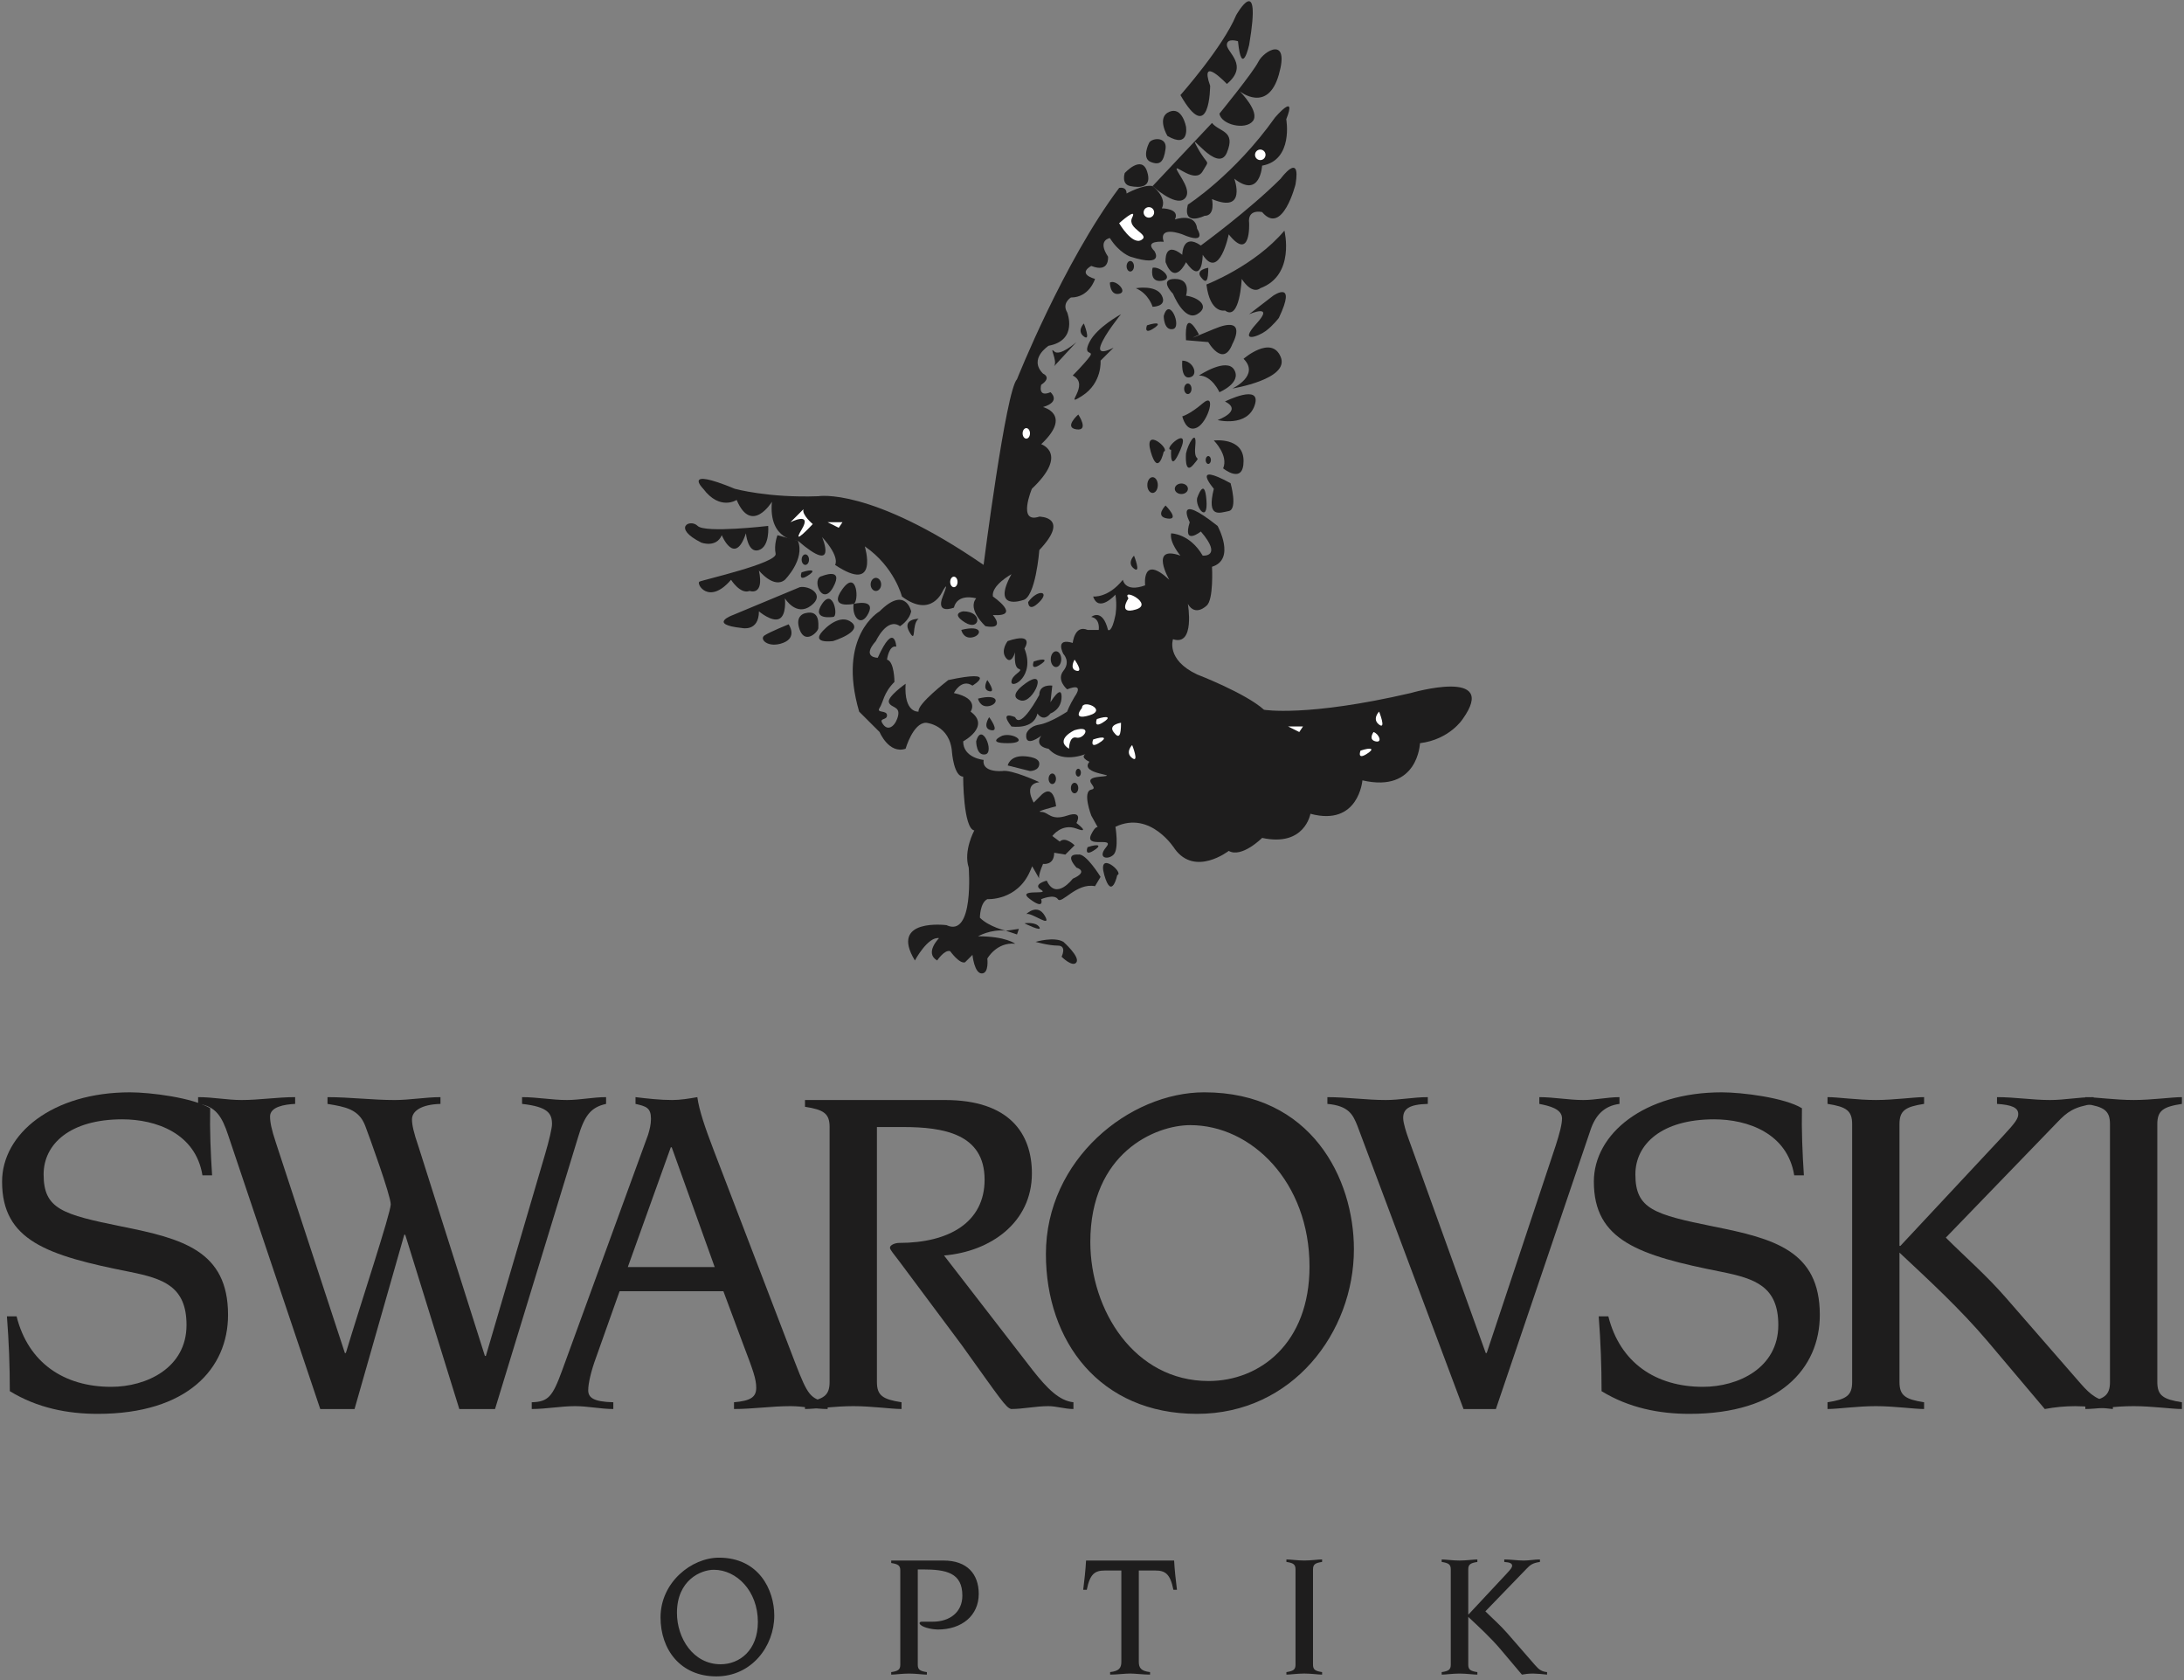 <svg width="169" height="130" viewBox="0 0 169 130" fill="none" xmlns="http://www.w3.org/2000/svg">
<rect x="0" y="0" width="169" height="130" fill="#808080" stroke="none"/>
<path fillRule="evenodd" clipRule="evenodd" d="M1.283 101.854C2.18 105.44 4.944 107.31 8.605 107.31C11.332 107.31 14.433 105.851 14.433 102.528C14.433 99.538 12.64 98.941 10.061 98.417C3.635 97.149 0.161 95.99 0.161 91.433C0.161 87.733 4.046 84.522 10.061 84.522C11.63 84.522 14.918 84.933 16.263 85.753C16.226 87.472 16.3 89.229 16.413 90.946H15.666C15.143 87.697 12.079 86.611 9.465 86.611C5.43 86.611 3.375 88.517 3.375 90.872C3.375 93.56 4.832 93.972 9.428 94.906C14.097 95.84 17.646 96.772 17.646 101.742C17.646 105.888 14.508 109.401 7.56 109.401C5.243 109.401 2.89 108.951 0.76 107.645C0.76 105.703 0.686 103.796 0.536 101.854H1.283Z" fill="#1E1D1D"/>
<path fillRule="evenodd" clipRule="evenodd" d="M17.646 87.807C17.198 86.464 16.712 85.567 15.33 85.418V84.894C16.488 84.894 17.571 85.117 18.692 85.117C20.074 85.117 21.457 84.894 22.839 84.894V85.418C22.018 85.455 20.897 85.64 20.897 86.389C20.897 86.837 21.009 87.398 21.345 88.406L26.687 104.694H26.762C27.92 100.848 30.236 93.862 30.236 93.189C30.236 92.516 28.556 87.884 28.256 87.1C27.77 85.829 26.724 85.641 25.342 85.419V84.895C27.06 84.895 28.817 85.118 30.535 85.118C31.73 85.118 32.925 84.895 34.084 84.895V85.419C32.59 85.456 31.88 85.979 31.88 86.612C31.88 87.025 31.992 87.586 32.403 88.78L37.522 104.919H37.597L42.192 89.266C42.49 88.256 42.715 87.285 42.715 86.987C42.715 86.164 42.416 85.641 40.398 85.418V84.894C41.556 84.894 42.714 85.117 43.873 85.117C44.881 85.117 45.89 84.894 46.899 84.894V85.418C45.703 85.678 45.217 86.352 44.731 87.996L38.306 109.028H35.542L31.357 95.542H31.283L27.435 109.028H24.782L17.646 87.807ZM41.146 108.504C42.416 108.466 42.752 108.093 43.499 106.039L50.149 87.807C50.262 87.434 50.373 87.024 50.373 86.576C50.373 85.716 50 85.603 49.177 85.418V84.894C50.111 85.007 51.082 85.117 52.016 85.117C52.651 85.117 53.323 85.007 53.959 84.894C54.107 85.941 54.556 87.247 55.228 89.003L61.542 105.479C62.513 107.981 62.7 108.244 64.045 108.504V109.027C63.074 109.027 62.14 108.804 61.168 108.804C59.711 108.804 58.255 109.027 56.798 109.027V108.504C58.105 108.393 58.517 108.093 58.517 107.385C58.517 106.712 58.293 106.077 57.508 104.022L55.976 99.911H47.945L46.114 105.068C45.741 106.077 45.517 107.047 45.517 107.57C45.517 108.13 45.89 108.466 47.459 108.504V109.027C46.488 109.027 45.479 108.804 44.508 108.804C43.388 108.804 42.267 109.027 41.146 109.027V108.504ZM55.304 98.044L51.98 88.779H51.905L48.58 98.044H55.304Z" fill="#1E1D1D"/>
<path fillRule="evenodd" clipRule="evenodd" d="M64.196 87.209C64.196 86.163 63.747 85.866 62.291 85.64V85.117H73.124C78.094 85.117 79.849 87.697 79.849 90.797C79.849 94.608 76.636 96.848 73.05 97.147L79.924 106.039C81.044 107.458 81.979 108.393 83.063 108.503V109.026C82.39 109.026 81.755 108.804 81.12 108.804C80.149 108.804 79.178 109.026 78.243 109.026C77.832 108.916 77.459 108.318 74.433 104.096L69.614 97.633C69.164 97.035 68.866 96.699 68.866 96.55C68.866 96.325 69.277 96.174 69.576 96.174C73.461 96.174 76.189 94.568 76.189 91.281C76.189 87.731 73.013 87.208 69.876 87.208H67.857V106.934C67.857 107.98 68.305 108.28 69.762 108.503V109.026C68.978 109.026 67.446 108.804 66.026 108.804C64.606 108.804 63.075 109.026 62.29 109.026V108.503C63.747 108.281 64.195 107.98 64.195 106.934V87.209H64.196Z" fill="#1E1D1D"/>
<path fillRule="evenodd" clipRule="evenodd" d="M93.186 84.521C101.482 84.521 104.767 91.208 104.767 96.662C104.767 103.086 100.023 109.401 92.626 109.401C85.117 109.401 80.933 103.796 80.933 97.035C80.933 89.714 87.396 84.521 93.186 84.521ZM93.523 106.86C97.482 106.86 101.331 103.947 101.331 98.006C101.331 91.469 96.847 87.061 92.103 87.061C89.375 87.061 84.37 89.228 84.37 96.102C84.37 101.37 87.769 106.86 93.523 106.86ZM102.713 84.895C104.209 84.895 105.738 85.117 107.234 85.117C108.318 85.117 109.364 84.895 110.485 84.895V85.418C109.065 85.455 108.579 85.791 108.579 86.501C108.579 86.912 108.841 87.697 108.992 88.108L114.968 104.694H115.043L120.385 88.631C120.684 87.697 120.871 86.987 120.871 86.539C120.871 85.791 119.862 85.567 119.114 85.418V84.895C120.235 84.895 121.394 85.117 122.515 85.117C123.449 85.117 124.382 84.895 125.317 84.895V85.418C124.122 85.567 123.449 86.314 123.075 87.435L115.753 109.028H113.249L105.032 87.099C104.696 86.277 104.396 85.567 102.715 85.418V84.895H102.713Z" fill="#1E1D1D"/>
<path fillRule="evenodd" clipRule="evenodd" d="M124.455 101.854C125.354 105.44 128.116 107.31 131.779 107.31C134.505 107.31 137.607 105.851 137.607 102.528C137.607 99.538 135.813 98.941 133.235 98.417C126.81 97.149 123.334 95.99 123.334 91.433C123.334 87.733 127.221 84.522 133.235 84.522C134.805 84.522 138.093 84.933 139.436 85.753C139.399 87.472 139.474 89.229 139.586 90.946H138.839C138.315 87.697 135.253 86.611 132.637 86.611C128.604 86.611 126.547 88.517 126.547 90.872C126.547 93.56 128.006 93.972 132.6 94.906C137.269 95.84 140.819 96.772 140.819 101.742C140.819 105.888 137.68 109.401 130.73 109.401C128.415 109.401 126.061 108.951 123.931 107.645C123.931 105.703 123.859 103.796 123.709 101.854H124.455ZM150.57 95.765C152.102 97.296 153.67 98.642 155.203 100.398L160.994 107.048C161.777 107.944 162.337 108.393 163.496 108.505V109.028C162.45 108.917 161.366 108.805 160.581 108.805C159.792 108.806 159.004 108.88 158.229 109.028L153.782 103.76C151.69 101.296 149.337 99.129 146.983 96.924V106.934C146.983 107.981 147.431 108.28 148.889 108.504L148.887 109.027C148.104 109.027 146.572 108.804 145.153 108.804C143.732 108.804 142.201 109.027 141.416 109.027V108.504C142.873 108.281 143.321 107.981 143.321 106.934V86.986C143.321 85.939 142.872 85.64 141.416 85.416V84.893C142.2 84.893 143.731 85.116 145.153 85.116C146.572 85.116 148.103 84.893 148.889 84.893V85.416C147.43 85.639 146.983 85.939 146.983 86.986V96.4H147.058L154.978 87.919C155.987 86.836 156.174 86.538 156.174 86.201C156.174 85.715 155.688 85.492 154.53 85.417V84.894C155.911 84.894 157.257 85.117 158.638 85.117C159.759 85.117 160.843 84.894 162.002 84.894V85.417C160.47 85.64 159.947 86.053 159.199 86.837L150.57 95.765Z" fill="#1E1D1D"/>
<path fillRule="evenodd" clipRule="evenodd" d="M161.366 108.504C162.823 108.281 163.272 107.981 163.272 106.935V86.986C163.272 85.94 162.822 85.64 161.366 85.417V84.894C162.151 84.894 163.683 85.116 165.103 85.116C166.522 85.116 168.055 84.894 168.839 84.894V85.417C167.382 85.639 166.935 85.94 166.935 86.986V106.935C166.935 107.981 167.383 108.28 168.839 108.504V109.027C168.056 109.027 166.522 108.804 165.103 108.804C163.683 108.804 162.152 109.027 161.366 109.027V108.504ZM55.638 120.529C58.7 120.529 59.914 122.997 59.914 125.011C59.914 127.384 58.162 129.715 55.431 129.715C52.658 129.715 51.113 127.646 51.113 125.149C51.114 122.446 53.5 120.529 55.638 120.529ZM55.763 128.777C57.225 128.777 58.645 127.701 58.645 125.508C58.645 123.093 56.989 121.466 55.238 121.466C54.231 121.466 52.383 122.267 52.383 124.805C52.383 126.751 53.638 128.777 55.763 128.777ZM69.666 121.523C69.666 121.137 69.501 121.026 68.963 120.942V120.751H73.019C74.839 120.751 75.736 121.799 75.736 123.331C75.736 125.013 74.426 126.089 72.564 126.089C72.233 126.089 71.489 125.965 71.24 125.731C71.199 125.689 71.157 125.661 71.157 125.591C71.157 125.524 71.226 125.483 71.35 125.483H72.178C73.475 125.483 74.468 124.765 74.468 123.467C74.468 121.701 73.24 121.439 71.377 121.439H71.018V128.807C71.018 129.192 71.183 129.304 71.722 129.386V129.579C71.432 129.579 70.867 129.497 70.342 129.497C69.818 129.497 69.252 129.579 68.962 129.579V129.386C69.5 129.304 69.665 129.193 69.665 128.807V121.523H69.666ZM86.771 121.523H85.502C84.73 121.523 84.344 121.771 84.096 123.012H83.82C83.916 122.254 83.999 121.509 84.04 120.751H90.854C90.897 121.509 90.979 122.254 91.074 123.012H90.799C90.549 121.771 90.165 121.523 89.391 121.523H88.122V128.584C88.122 129.052 88.289 129.302 88.992 129.384V129.577C88.453 129.577 87.861 129.495 87.447 129.495C87.034 129.495 86.441 129.577 85.903 129.577V129.384C86.606 129.302 86.771 129.052 86.771 128.584V121.523ZM99.544 129.384C100.083 129.302 100.249 129.191 100.249 128.805V121.438C100.249 121.052 100.082 120.94 99.544 120.858V120.665C99.835 120.665 100.401 120.749 100.924 120.749C101.449 120.749 102.016 120.665 102.305 120.665V120.858C101.766 120.94 101.602 121.051 101.602 121.438V128.805C101.602 129.191 101.767 129.302 102.305 129.384V129.577C102.016 129.577 101.449 129.495 100.924 129.495C100.401 129.495 99.835 129.577 99.544 129.577V129.384ZM114.94 124.682C115.506 125.246 116.085 125.742 116.649 126.391L118.788 128.847C119.077 129.179 119.286 129.344 119.713 129.385V129.578C119.356 129.534 118.997 129.506 118.637 129.496C118.279 129.496 117.988 129.537 117.767 129.578L116.127 127.635C115.354 126.724 114.485 125.923 113.615 125.11V128.807C113.615 129.192 113.782 129.304 114.32 129.386V129.579C114.029 129.579 113.463 129.497 112.94 129.497C112.415 129.497 111.85 129.579 111.56 129.579V129.386C112.098 129.304 112.262 129.193 112.262 128.807V121.439C112.262 121.054 112.097 120.942 111.56 120.86V120.667C111.85 120.667 112.415 120.751 112.94 120.751C113.463 120.751 114.029 120.667 114.32 120.667V120.86C113.781 120.942 113.615 121.053 113.615 121.439V124.917H113.643L116.568 121.784C116.941 121.385 117.01 121.274 117.01 121.151C117.01 120.97 116.83 120.889 116.402 120.86V120.667C116.912 120.667 117.409 120.751 117.919 120.751C118.334 120.751 118.733 120.667 119.162 120.667V120.86C118.596 120.942 118.403 121.094 118.127 121.385L114.94 124.682ZM76.111 43.711C76.111 43.711 77.835 30.204 78.697 29.343C78.697 29.343 82.29 20.29 86.6 14.542C86.6 14.542 87.176 14.399 87.176 14.973C87.176 14.973 88.47 14.254 89.188 14.398C89.188 14.398 90.336 15.26 89.905 16.122C89.905 16.122 91.343 16.122 90.912 16.984C90.912 16.984 92.492 16.409 92.637 17.703C92.637 17.703 93.497 18.996 91.486 18.133C91.486 18.133 89.619 17.415 90.05 18.708C90.05 18.708 88.471 18.565 89.331 19.427C89.331 19.427 90.192 20.72 87.464 19.858C87.464 19.858 86.602 19.571 85.884 18.421C85.884 18.421 84.878 18.565 85.74 19.858C85.74 19.858 85.884 21.151 84.447 20.577C84.447 20.577 83.297 21.152 84.734 21.583C84.734 21.583 84.303 23.02 82.867 23.02C82.867 23.02 82.148 23.451 82.579 24.169C82.579 24.169 83.441 26.325 81.143 26.755C81.143 26.755 79.562 27.761 80.712 28.911C80.712 28.911 81.43 29.198 80.568 29.773C80.568 29.773 80.281 30.778 81.287 30.347C81.287 30.347 82.149 31.066 80.712 31.497C80.712 31.497 83.011 32.072 80.568 34.372C80.568 34.372 82.724 35.09 79.849 37.82C79.849 37.82 78.699 40.551 80.424 39.976C80.424 39.976 82.867 39.976 80.424 42.562C80.424 42.562 80.137 46.299 79.131 46.442C79.131 46.442 76.689 47.303 78.269 44.43C78.269 44.43 76.689 45.292 76.832 46.155C76.832 46.155 79.131 47.734 76.832 47.591C76.832 47.591 77.837 48.741 76.257 48.453C76.257 48.453 74.82 47.16 75.539 46.298C75.539 46.298 74.101 45.867 73.814 47.017C73.814 47.017 72.377 47.591 72.952 46.155C73.527 44.718 72.952 45.724 72.952 45.724C72.952 45.724 72.09 47.879 69.792 46.155C69.792 46.155 69.217 43.855 66.917 42.275C66.917 42.275 68.067 46.012 64.619 43.712C64.619 43.712 65.049 43.137 63.613 41.556C63.613 41.556 64.906 44.574 61.745 41.843C61.745 41.843 59.445 41.843 59.733 38.826C59.733 38.826 58.154 41.413 57.003 38.683C57.003 38.683 55.71 39.545 54.416 37.821C54.416 37.821 52.693 36.096 56.859 37.821C56.859 37.821 59.445 38.54 63.325 38.396C63.322 38.395 67.345 37.676 76.111 43.711ZM91.343 7.358C91.343 7.358 94.648 3.622 95.653 1.179C95.653 1.179 97.664 -2.413 96.659 3.479C96.659 3.479 96.083 6.065 95.797 3.192C95.797 3.192 94.936 2.904 94.936 3.479C94.936 4.054 96.66 5.059 94.936 6.496C94.936 6.496 92.78 4.197 93.642 6.639C93.641 6.639 93.641 11.382 91.343 7.358ZM90.336 10.519C90.336 10.519 89.475 9.081 90.48 8.651C91.485 8.22 91.774 9.801 91.774 9.801C91.774 9.801 92.061 11.524 90.336 10.519ZM88.9 11.095C88.9 11.095 88.325 12.243 89.043 12.531C89.76 12.818 90.049 12.531 90.191 11.525C90.336 10.519 89.043 10.663 88.9 11.095Z" fill="#1E1D1D"/>
<path fillRule="evenodd" clipRule="evenodd" d="M87.032 13.393C87.032 13.393 86.745 14.255 87.463 14.399C88.181 14.542 89.188 14.542 88.757 13.249C88.326 11.957 87.032 13.393 87.032 13.393ZM94.359 8.795C94.359 8.795 96.945 5.634 97.377 4.772C97.809 3.91 99.82 2.76 98.957 5.778C98.094 8.795 95.941 7.07 95.941 7.07C95.941 7.07 97.52 8.651 96.945 9.37C96.371 10.089 94.504 9.657 94.359 8.795ZM93.786 9.514L89.188 14.399C89.188 14.399 90.912 15.979 91.63 15.405C92.348 14.831 91.199 13.537 91.055 13.105C90.912 12.674 92.492 14.255 93.066 13.249C93.642 12.243 93.497 12.962 92.637 11.382C91.775 9.801 94.217 13.537 94.936 11.812C95.653 10.089 94.359 10.232 93.786 9.514ZM81.571 28.337L83.295 26.469C83.295 26.469 82.002 27.618 81.571 27.187C81.14 26.756 81.859 27.906 81.571 28.337ZM83.009 29.055C83.009 29.055 83.871 28.193 84.303 27.618C84.734 27.043 83.728 27.618 84.303 26.469C84.877 25.319 86.745 24.313 86.745 24.313C86.745 24.313 85.451 25.894 85.163 26.756C84.877 27.618 86.17 26.9 86.17 26.9L85.163 27.906C85.163 27.906 85.307 29.631 83.728 30.636C82.146 31.642 84.446 29.773 83.009 29.055ZM91.916 15.836C91.916 15.836 95.51 13.536 98.67 9.082C98.67 9.082 100.395 7.07 99.532 9.226C99.532 9.226 100.106 12.387 97.663 12.818C97.663 12.818 97.521 15.405 95.51 13.825C95.51 13.825 96.514 16.555 93.785 15.405C93.785 15.405 94.072 16.699 93.209 16.699C93.21 16.698 91.485 17.56 91.916 15.836ZM92.923 18.997C92.923 18.997 96.659 16.267 99.102 13.824C99.102 13.824 100.682 11.668 100.251 14.255C100.251 14.255 99.246 18.278 97.664 16.411C97.664 16.411 96.516 16.124 96.659 17.273C96.659 17.273 96.802 20.29 95.08 18.134C95.08 18.134 94.36 21.727 93.066 19.714C93.066 19.714 93.066 22.157 91.774 20.289C91.774 20.289 90.912 22.157 90.193 20.289C90.193 20.289 90.051 18.565 91.486 19.714C91.485 19.715 91.485 17.991 92.923 18.997ZM93.355 22.014C93.355 22.014 97.091 20.577 99.389 17.846C99.389 17.846 100.251 21.295 97.522 22.302C97.522 22.302 96.946 22.877 96.085 21.583C96.085 21.583 95.942 24.887 94.791 24.026C94.791 24.026 93.641 24.313 93.355 22.014ZM96.659 24.313L98.526 22.877C98.526 22.877 100.395 21.583 98.957 24.601C98.957 24.601 98.526 25.176 97.952 25.607C97.376 26.038 95.797 26.613 97.232 25.032C98.671 23.452 96.659 24.313 96.659 24.313ZM92.779 25.894C92.779 25.894 91.63 23.595 91.774 26.325L93.497 26.469C93.497 26.469 94.648 28.481 95.366 26.612C95.366 26.612 96.659 24.312 93.928 25.462C91.198 26.612 92.779 25.894 92.779 25.894ZM96.228 27.762C96.228 27.762 98.384 25.894 99.102 27.618C99.82 29.343 95.366 30.061 95.366 30.061C95.366 30.061 97.521 29.055 96.228 27.762ZM94.791 31.067C94.791 31.067 97.664 29.631 97.09 31.354C96.514 33.079 94.217 32.504 94.217 32.504C94.217 32.504 96.228 31.785 94.791 31.067Z" fill="#1E1D1D"/>
<path fillRule="evenodd" clipRule="evenodd" d="M92.779 29.055C92.779 29.055 94.935 27.618 95.511 28.624C96.085 29.629 94.36 30.348 94.36 30.348C94.36 30.348 93.786 29.055 92.779 29.055ZM83.439 32.073C83.439 32.073 82.289 33.079 83.295 33.222C84.302 33.366 83.439 32.073 83.439 32.073ZM87.894 22.302C87.894 22.302 89.474 22.014 89.906 22.877C90.338 23.739 89.188 23.738 89.188 23.738C89.188 23.738 88.901 22.733 87.894 22.302ZM88.756 25.175C88.756 25.175 88.469 25.894 89.187 25.462C89.905 25.03 89.619 24.888 88.756 25.175ZM84.158 65.552C84.158 65.552 83.871 66.271 84.589 65.84C85.306 65.409 85.019 65.265 84.158 65.552ZM79.991 51.184C79.991 51.184 79.703 51.903 80.422 51.471C81.14 51.04 80.853 50.896 79.991 51.184ZM62.029 44.286C62.029 44.286 61.742 45.005 62.46 44.573C63.179 44.143 62.892 43.999 62.029 44.286ZM91.774 22.877C91.774 22.877 92.203 21.583 90.912 21.583C89.619 21.583 90.769 22.733 90.769 22.733C90.769 22.733 91.63 24.887 92.637 24.312C93.641 23.738 92.779 23.02 91.774 22.877ZM90.05 24.456C90.05 24.456 90.05 25.606 90.767 25.462C91.486 25.319 90.481 22.877 90.05 24.456ZM75.537 57.363C75.537 57.363 75.537 58.512 76.255 58.369C76.974 58.224 75.967 55.781 75.537 57.363ZM91.486 32.216C91.486 32.216 91.774 33.509 92.636 33.078C93.496 32.647 94.162 30.27 93.065 31.21C92.061 32.073 91.486 32.216 91.486 32.216ZM79.559 46.586C79.559 46.586 79.559 47.447 80.421 46.586C81.284 45.724 80.278 45.58 79.559 46.586ZM91.486 27.906C91.486 27.906 91.343 29.343 92.061 29.199C92.779 29.055 92.348 27.906 91.486 27.906ZM85.882 21.871C85.882 21.871 85.882 22.877 86.6 22.733C87.318 22.589 86.314 21.583 85.882 21.871Z" fill="#1E1D1D"/>
<path fillRule="evenodd" clipRule="evenodd" d="M89.188 20.721C89.188 20.721 88.901 21.871 89.906 21.727C90.912 21.583 89.761 20.577 89.188 20.721ZM93.497 20.721C93.497 20.721 92.492 20.865 92.923 21.44C93.355 22.014 93.497 21.727 93.497 20.721ZM93.928 34.085C93.928 34.085 95.079 35.233 94.648 36.24C94.648 36.24 96.228 37.533 96.228 35.665C96.229 33.797 93.928 34.085 93.928 34.085ZM91.774 35.089C91.774 35.089 91.63 36.814 92.348 35.951C93.066 35.089 92.348 35.951 92.492 34.514C92.636 33.078 91.916 34.371 91.774 35.089ZM90.05 34.946C90.05 34.946 89.619 36.958 89.043 34.946C88.47 32.935 90.624 34.803 90.05 34.946ZM86.456 67.708C86.456 67.708 86.025 69.719 85.451 67.708C84.877 65.696 87.032 67.564 86.456 67.708Z" fill="#1E1D1D"/>
<path fillRule="evenodd" clipRule="evenodd" d="M90.624 34.803C90.624 34.803 90.482 36.814 91.343 34.803C92.203 32.791 89.906 34.803 90.624 34.803ZM89.188 38.142C89.412 38.142 89.593 37.87 89.593 37.532C89.593 37.195 89.412 36.923 89.188 36.923C88.963 36.923 88.781 37.195 88.781 37.532C88.781 37.87 88.962 38.142 89.188 38.142ZM81.715 51.615C81.94 51.615 82.121 51.342 82.121 51.005C82.121 50.668 81.94 50.396 81.715 50.396C81.49 50.396 81.309 50.669 81.309 51.005C81.309 51.342 81.49 51.615 81.715 51.615ZM91.415 38.227C91.696 38.227 91.922 38.046 91.922 37.821C91.922 37.596 91.696 37.414 91.415 37.414C91.133 37.414 90.907 37.596 90.907 37.821C90.907 38.046 91.133 38.227 91.415 38.227ZM93.497 35.898C93.609 35.898 93.702 35.761 93.702 35.593C93.702 35.425 93.609 35.288 93.497 35.288C93.385 35.288 93.295 35.425 93.295 35.593C93.295 35.761 93.385 35.898 93.497 35.898ZM83.439 60.092C83.551 60.092 83.642 59.956 83.642 59.788C83.642 59.62 83.551 59.484 83.439 59.484C83.326 59.484 83.236 59.62 83.236 59.788C83.236 59.956 83.328 60.092 83.439 60.092ZM93.928 37.82C93.928 37.82 92.061 35.664 95.222 37.389C95.222 37.389 95.798 39.401 95.08 39.545C94.359 39.688 93.355 40.12 93.928 37.82ZM59.444 40.694C59.444 40.694 54.559 41.269 53.984 40.694C53.409 40.119 51.972 40.837 54.271 41.987C54.271 41.987 55.42 42.418 55.851 41.412C55.851 41.412 56.857 43.855 57.719 41.269C57.719 41.269 57.863 42.849 58.725 42.562C59.587 42.274 59.444 40.694 59.444 40.694Z" fill="#1E1D1D"/>
<path fillRule="evenodd" clipRule="evenodd" d="M60.162 41.412C60.162 41.412 59.874 42.131 60.019 42.85C60.162 43.569 54.415 44.862 54.127 45.006C53.84 45.149 54.846 46.873 56.569 44.862C56.569 44.862 57.288 46.011 58.006 45.724C58.006 45.724 59.156 46.154 58.725 44.143C58.725 44.143 59.874 45.58 60.737 44.862C60.737 44.862 62.317 43.281 61.742 41.844L60.162 41.412ZM61.886 45.436L56.713 47.591C56.713 47.591 54.702 48.31 57.432 48.597C57.432 48.597 58.726 48.885 58.726 47.303C58.726 47.303 59.732 48.165 60.306 47.878C60.881 47.591 60.737 46.297 60.737 46.297C60.737 46.297 61.599 47.734 62.748 46.872C63.898 46.011 62.604 45.292 61.886 45.436ZM63.61 44.574C63.61 44.574 65.335 43.855 64.472 45.436C63.609 47.016 62.747 44.718 63.61 44.574ZM61.024 48.309C61.024 48.309 59.586 48.884 59.156 49.171C58.725 49.459 59.443 50.177 60.593 49.746C61.742 49.315 61.024 48.309 61.024 48.309ZM62.317 47.447C62.317 47.447 61.456 47.591 61.886 48.741C62.317 49.891 63.323 48.885 63.323 48.597C63.322 48.309 63.466 47.16 62.317 47.447ZM64.472 47.734C64.472 47.734 62.747 48.022 63.61 46.728C64.472 45.436 64.903 47.734 64.472 47.734ZM66.053 46.728C66.053 46.728 64.041 47.159 65.191 45.579C66.341 43.998 66.484 46.585 66.053 46.728ZM67.777 45.728C68.002 45.728 68.184 45.501 68.184 45.221C68.184 44.94 68.002 44.713 67.777 44.713C67.553 44.713 67.371 44.94 67.371 45.221C67.371 45.501 67.553 45.728 67.777 45.728ZM62.317 43.711C62.475 43.711 62.602 43.529 62.602 43.304C62.602 43.079 62.475 42.897 62.317 42.897C62.16 42.897 62.032 43.079 62.032 43.304C62.032 43.529 62.16 43.711 62.317 43.711ZM87.463 21.009C87.62 21.009 87.748 20.826 87.748 20.601C87.748 20.375 87.62 20.194 87.463 20.194C87.306 20.194 87.178 20.375 87.178 20.601C87.178 20.826 87.306 21.009 87.463 21.009ZM83.152 61.385C83.309 61.385 83.437 61.203 83.437 60.978C83.437 60.753 83.309 60.57 83.152 60.57C82.994 60.57 82.867 60.752 82.867 60.978C82.867 61.203 82.994 61.385 83.152 61.385ZM91.916 30.491C92.074 30.491 92.201 30.31 92.201 30.084C92.201 29.859 92.074 29.676 91.916 29.676C91.759 29.676 91.631 29.859 91.631 30.084C91.632 30.31 91.759 30.491 91.916 30.491ZM81.427 60.667C81.585 60.667 81.712 60.485 81.712 60.26C81.712 60.035 81.585 59.853 81.427 59.853C81.27 59.853 81.142 60.035 81.142 60.26C81.142 60.484 81.27 60.667 81.427 60.667ZM64.472 49.603C64.472 49.603 62.46 49.89 63.897 48.597C63.897 48.597 65.046 47.447 65.909 48.166C66.772 48.885 64.472 49.603 64.472 49.603ZM66.053 46.728C66.053 46.728 67.776 46.297 67.203 47.447C66.629 48.597 65.909 47.734 66.053 46.728ZM92.636 38.539C92.636 38.539 93.21 36.815 93.354 38.683C93.497 40.55 92.492 39.257 92.636 38.539Z" fill="#1E1D1D"/>
<path fillRule="evenodd" clipRule="evenodd" d="M92.062 40.407C92.062 40.407 90.768 37.964 94.217 40.694C94.217 40.694 95.653 43.28 93.786 43.855C93.786 43.855 93.928 46.442 93.356 46.873C93.356 46.873 92.494 47.734 91.918 46.73C91.918 46.73 92.494 50.034 90.769 49.46C90.769 49.46 90.193 51.04 92.638 52.19C92.638 52.19 96.372 53.627 97.81 54.92C97.81 54.92 101.114 55.495 109.162 53.627C109.162 53.627 116.059 51.616 113.184 55.639C113.184 55.639 112.177 57.22 109.88 57.507C109.88 57.507 109.736 61.386 105.425 60.381C105.425 60.381 105.137 63.974 101.401 62.968C101.401 62.968 100.97 65.553 97.665 64.835C97.665 64.835 96.085 66.415 95.08 65.841C95.08 65.841 92.494 67.852 90.913 65.697C90.913 65.697 89.044 62.68 86.315 63.974C86.315 63.974 86.602 65.697 86.171 66.129C85.74 66.561 84.878 66.416 85.595 65.554C86.315 64.692 83.871 65.698 84.446 64.549C85.021 63.399 85.164 64.406 85.164 64.406L84.446 63.112C84.446 63.112 83.727 61.244 84.446 61.1C85.164 60.956 83.44 60.238 85.164 60.094C86.889 59.951 83.44 59.951 84.303 58.944C84.303 58.944 83.296 58.514 84.303 58.226C84.303 58.226 82.29 59.231 81.141 57.939C81.141 57.939 79.992 57.796 80.567 56.933C80.567 56.933 79.274 57.939 79.417 56.789C79.417 56.789 79.561 56.214 80.423 56.07C81.284 55.927 82.578 55.064 82.578 55.064C82.578 55.064 82.721 54.633 83.153 53.914C83.153 53.914 84.015 52.765 82.578 53.34C82.578 53.34 81.716 52.622 82.29 51.903C82.865 51.184 82.29 50.61 82.29 50.61C82.29 50.61 81.572 49.316 83.009 49.748C83.009 49.748 83.152 48.311 84.158 48.742H85.02C85.02 48.742 85.163 47.88 84.445 47.736C84.445 47.736 85.307 47.019 85.738 48.742C85.738 48.742 86.025 49.029 86.314 47.592C86.314 47.592 86.456 46.874 86.314 46.012C86.314 46.012 85.02 47.449 84.589 46.156C84.589 46.156 85.739 46.299 86.888 44.862C86.888 44.862 87.032 45.868 88.612 45.293C88.612 45.293 88.325 42.85 90.481 44.862C90.481 44.862 88.901 42.131 91.343 42.994C91.343 42.994 90.481 41.988 90.623 41.27C90.623 41.27 92.061 41.27 93.066 42.994C93.066 42.994 94.647 43.137 92.924 41.127C92.924 41.126 91.486 42.274 92.062 40.407Z" fill="#1E1D1D"/>
<path fillRule="evenodd" clipRule="evenodd" d="M73.237 71.586C73.237 71.586 68.782 71.012 70.795 74.318C70.795 74.318 71.8 72.449 72.663 72.593C72.663 72.593 71.513 73.742 72.519 74.318C72.519 74.318 73.094 73.456 73.525 73.6C73.525 73.6 74.244 74.605 74.675 74.46L75.25 73.886C75.25 73.886 75.393 75.322 75.969 75.322C76.544 75.322 76.4 74.173 76.4 74.173C76.4 74.173 77.118 72.879 78.555 73.024C78.555 73.024 77.836 72.448 75.682 72.448C75.682 72.448 76.688 71.874 77.837 72.017C77.837 72.017 76.544 71.73 75.826 71.012C75.826 71.012 75.826 69.863 76.4 69.575C76.4 69.575 78.699 69.718 79.705 67.419C80.711 65.12 79.849 66.989 79.849 66.989L80.424 67.995C80.424 67.995 80.281 67.851 80.712 66.845C80.712 66.845 81.574 66.989 81.574 65.983L82.436 66.127L83.154 65.408C83.154 65.408 82.436 64.689 82.005 65.121L81.43 64.69C81.43 64.69 82.149 63.684 83.297 64.115C84.447 64.546 83.297 63.684 83.297 63.684C83.297 63.684 83.872 62.679 82.579 63.109C81.286 63.541 81.143 62.823 80.568 62.823C79.993 62.823 81.718 62.392 81.718 62.392C81.718 62.392 81.574 60.38 80.424 61.673L79.991 62.104C79.991 62.104 79.129 60.667 80.422 60.524C80.422 60.524 78.267 59.517 77.548 59.662C77.548 59.662 75.968 59.805 76.112 58.8C76.112 58.8 74.531 58.657 74.531 57.364C74.531 57.364 76.687 56.214 75.106 55.064C75.106 55.064 75.825 54.058 73.812 53.627C73.812 53.627 74.387 52.477 75.249 53.052C75.249 53.052 77.404 51.759 73.381 52.621C73.381 52.621 70.939 54.489 71.082 55.064C71.082 55.064 69.932 55.207 70.076 52.908C70.076 52.908 68.639 53.914 68.782 54.346C68.926 54.777 69.644 54.633 69.501 55.352C69.357 56.071 68.782 56.645 68.351 56.071C67.92 55.496 68.638 55.783 68.638 55.352C68.638 54.921 67.776 55.208 68.063 54.777C68.351 54.346 68.351 53.628 69.213 52.765C69.213 52.765 69.213 51.184 68.638 51.041C68.638 51.041 68.781 49.892 69.357 50.035C69.357 50.035 69.214 48.023 67.92 50.897C67.92 50.897 66.627 50.897 67.776 49.604C67.776 49.604 68.638 47.735 69.644 48.454C69.644 48.454 70.363 48.023 70.506 47.304C70.506 47.304 70.075 45.293 68.063 47.304C68.063 47.304 64.759 49.172 66.482 55.064L68.064 56.643C68.064 56.643 68.783 58.367 70.076 57.936C70.076 57.936 70.651 55.925 71.656 55.925C71.656 55.925 73.523 56.068 73.668 58.223C73.668 58.223 73.811 60.091 74.53 60.091C74.53 60.091 74.53 64.114 75.392 64.258C75.392 64.258 74.53 65.839 74.961 67.133C74.961 67.133 75.392 72.593 73.237 71.586ZM80.135 72.88C80.135 72.88 81.572 72.449 82.29 72.88C82.29 72.88 83.583 74.029 83.296 74.46C83.008 74.891 82.147 74.029 82.147 74.029C82.147 74.029 82.578 73.169 81.86 73.169C81.142 73.169 80.135 72.88 80.135 72.88Z" fill="#1E1D1D"/>
<path fillRule="evenodd" clipRule="evenodd" d="M79.416 70.727C79.416 70.727 80.278 69.865 80.853 70.869C81.427 71.875 79.847 70.582 79.416 70.727ZM79.272 71.444C79.272 71.444 80.134 71.3 80.421 71.731C80.709 72.162 79.272 71.444 79.272 71.444ZM71.082 47.878C71.082 47.878 69.789 47.878 70.364 48.884C70.939 49.89 70.507 48.309 71.082 47.878ZM79.272 50.178C79.272 50.178 80.134 48.885 77.978 49.603C77.978 49.603 77.403 50.321 77.834 50.896C78.266 51.471 78.553 50.465 78.553 50.465C78.553 50.465 78.41 51.615 78.841 51.759C79.272 51.902 78.266 52.19 78.266 52.765C78.266 53.339 80.135 52.333 79.272 50.178ZM78.553 55.494C78.553 55.494 77.26 54.919 78.266 56.213C78.266 56.213 79.99 56.5 80.278 55.207C80.278 55.207 80.709 55.926 81.284 55.207C81.284 55.207 82.146 54.92 82.146 53.914C82.146 52.908 81.284 54.345 81.284 54.345L81.427 53.051C81.427 53.051 80.421 52.908 80.421 53.77C80.421 53.769 78.984 56.5 78.553 55.494ZM74.53 47.303C74.53 47.303 73.524 47.447 74.674 48.165C75.824 48.885 76.111 47.303 74.53 47.303ZM76.542 55.494C76.542 55.494 75.967 56.356 76.685 56.5C77.404 56.643 76.542 55.494 76.542 55.494ZM77.978 59.23C77.978 59.23 78.121 58.512 79.128 58.512C79.128 58.512 80.421 58.512 80.421 59.087C80.421 59.661 79.702 59.661 79.702 59.661L77.978 59.23ZM87.75 42.993C87.75 42.993 87.176 43.568 87.75 43.999C88.325 44.43 87.75 42.993 87.75 42.993ZM83.87 25.031C83.87 25.031 83.296 25.606 83.87 26.037C84.445 26.469 83.87 25.031 83.87 25.031ZM90.192 39.114C90.192 39.114 89.33 39.976 90.336 40.12C91.343 40.263 90.192 39.114 90.192 39.114ZM78.841 71.875L77.835 72.018L78.697 72.306L78.841 71.875ZM80.997 68.14C80.997 68.14 79.847 68.427 80.566 68.858C81.285 69.289 78.554 68.714 79.704 69.576C80.854 70.438 80.566 69.576 80.566 69.576C80.566 69.576 81.572 69.145 81.86 69.576C82.147 70.007 83.296 68.282 84.733 68.571L85.163 67.851C85.163 67.851 84.014 65.983 83.439 66.127C83.439 66.127 82.29 65.983 83.296 67.133C83.296 67.133 84.302 67.419 83.008 67.995C83.008 67.995 81.715 69.72 80.997 68.14ZM74.386 48.741C74.386 48.741 74.53 49.46 75.248 49.316C75.966 49.172 76.111 48.309 74.386 48.741ZM75.68 54.057C75.68 54.057 75.824 54.775 76.542 54.632C77.26 54.489 77.404 53.626 75.68 54.057ZM76.399 52.621C76.399 52.621 75.967 53.339 76.542 53.483C77.117 53.626 76.399 52.621 76.399 52.621Z" fill="#1E1D1D"/>
<path fillRule="evenodd" clipRule="evenodd" d="M79.129 53.052C79.129 53.052 77.979 53.913 78.985 54.201C79.991 54.488 81.284 51.327 79.129 53.052ZM77.548 56.931C77.548 56.931 76.254 57.506 77.979 57.506C79.703 57.506 78.411 56.643 77.548 56.931Z" fill="#1E1D1D"/>
<path fillRule="evenodd" clipRule="evenodd" d="M84.589 57.219C84.589 57.219 84.302 57.938 85.019 57.506C85.738 57.075 85.451 56.931 84.589 57.219ZM105.28 58.081C105.28 58.081 104.993 58.8 105.711 58.368C106.429 57.936 106.143 57.794 105.28 58.081ZM84.876 55.638C84.876 55.638 84.589 56.357 85.308 55.926C86.025 55.494 85.738 55.35 84.876 55.638ZM86.745 55.925C86.745 55.925 85.738 56.068 86.169 56.643C86.6 57.219 86.745 56.931 86.745 55.925ZM83.727 54.775C83.727 54.775 82.865 55.781 84.302 55.35C85.738 54.919 83.727 54.057 83.727 54.775ZM106.716 55.063C106.716 55.063 106.142 55.638 106.716 56.069C107.292 56.5 106.716 55.063 106.716 55.063ZM87.607 57.65C87.607 57.65 87.031 58.225 87.607 58.656C88.181 59.087 87.607 57.65 87.607 57.65ZM106.287 56.643C106.287 56.643 105.856 57.218 106.429 57.362C107.005 57.506 106.716 56.787 106.287 56.643ZM83.152 56.5C83.152 56.5 81.571 57.219 82.721 57.937C82.721 57.937 82.721 56.931 83.296 57.075C83.871 57.219 84.589 56.069 83.152 56.5ZM62.173 39.401L61.167 40.407C61.167 40.407 62.892 39.545 62.029 40.981C61.167 42.418 62.891 40.551 62.891 40.551C62.891 40.551 62.029 39.832 62.173 39.401ZM64.041 40.407H65.191L64.903 40.838L64.041 40.407ZM99.677 56.213H100.827L100.54 56.643L99.677 56.213ZM73.812 45.436C73.97 45.436 74.097 45.253 74.097 45.029C74.097 44.804 73.97 44.621 73.812 44.621C73.655 44.621 73.527 44.803 73.527 45.029C73.527 45.253 73.655 45.436 73.812 45.436ZM79.416 33.941C79.574 33.941 79.701 33.758 79.701 33.534C79.701 33.309 79.574 33.127 79.416 33.127C79.259 33.127 79.131 33.309 79.131 33.534C79.131 33.758 79.259 33.941 79.416 33.941ZM87.318 46.298C87.318 46.298 86.456 47.591 87.894 47.16C89.33 46.729 86.745 45.436 87.318 46.298ZM83.152 51.04C83.152 51.04 82.721 51.759 83.295 51.902C83.871 52.046 83.152 51.04 83.152 51.04ZM88.901 16.842C89.009 16.842 89.112 16.799 89.189 16.722C89.265 16.646 89.308 16.543 89.308 16.435C89.308 16.327 89.265 16.223 89.189 16.147C89.112 16.071 89.009 16.028 88.901 16.028C88.793 16.028 88.689 16.071 88.613 16.147C88.537 16.223 88.494 16.327 88.494 16.435C88.494 16.543 88.537 16.646 88.613 16.722C88.689 16.799 88.793 16.842 88.901 16.842ZM97.521 12.387C97.629 12.387 97.733 12.345 97.809 12.268C97.885 12.192 97.928 12.088 97.928 11.98C97.928 11.873 97.885 11.769 97.809 11.693C97.733 11.616 97.629 11.573 97.521 11.573C97.413 11.573 97.31 11.616 97.234 11.693C97.157 11.769 97.115 11.873 97.115 11.98C97.115 12.088 97.157 12.192 97.234 12.268C97.31 12.345 97.413 12.387 97.521 12.387ZM86.6 17.273C86.6 17.273 87.607 18.997 88.325 18.566C89.043 18.135 87.176 17.704 87.607 16.842C88.038 15.979 86.6 17.273 86.6 17.273Z" fill="white"/>
</svg>
